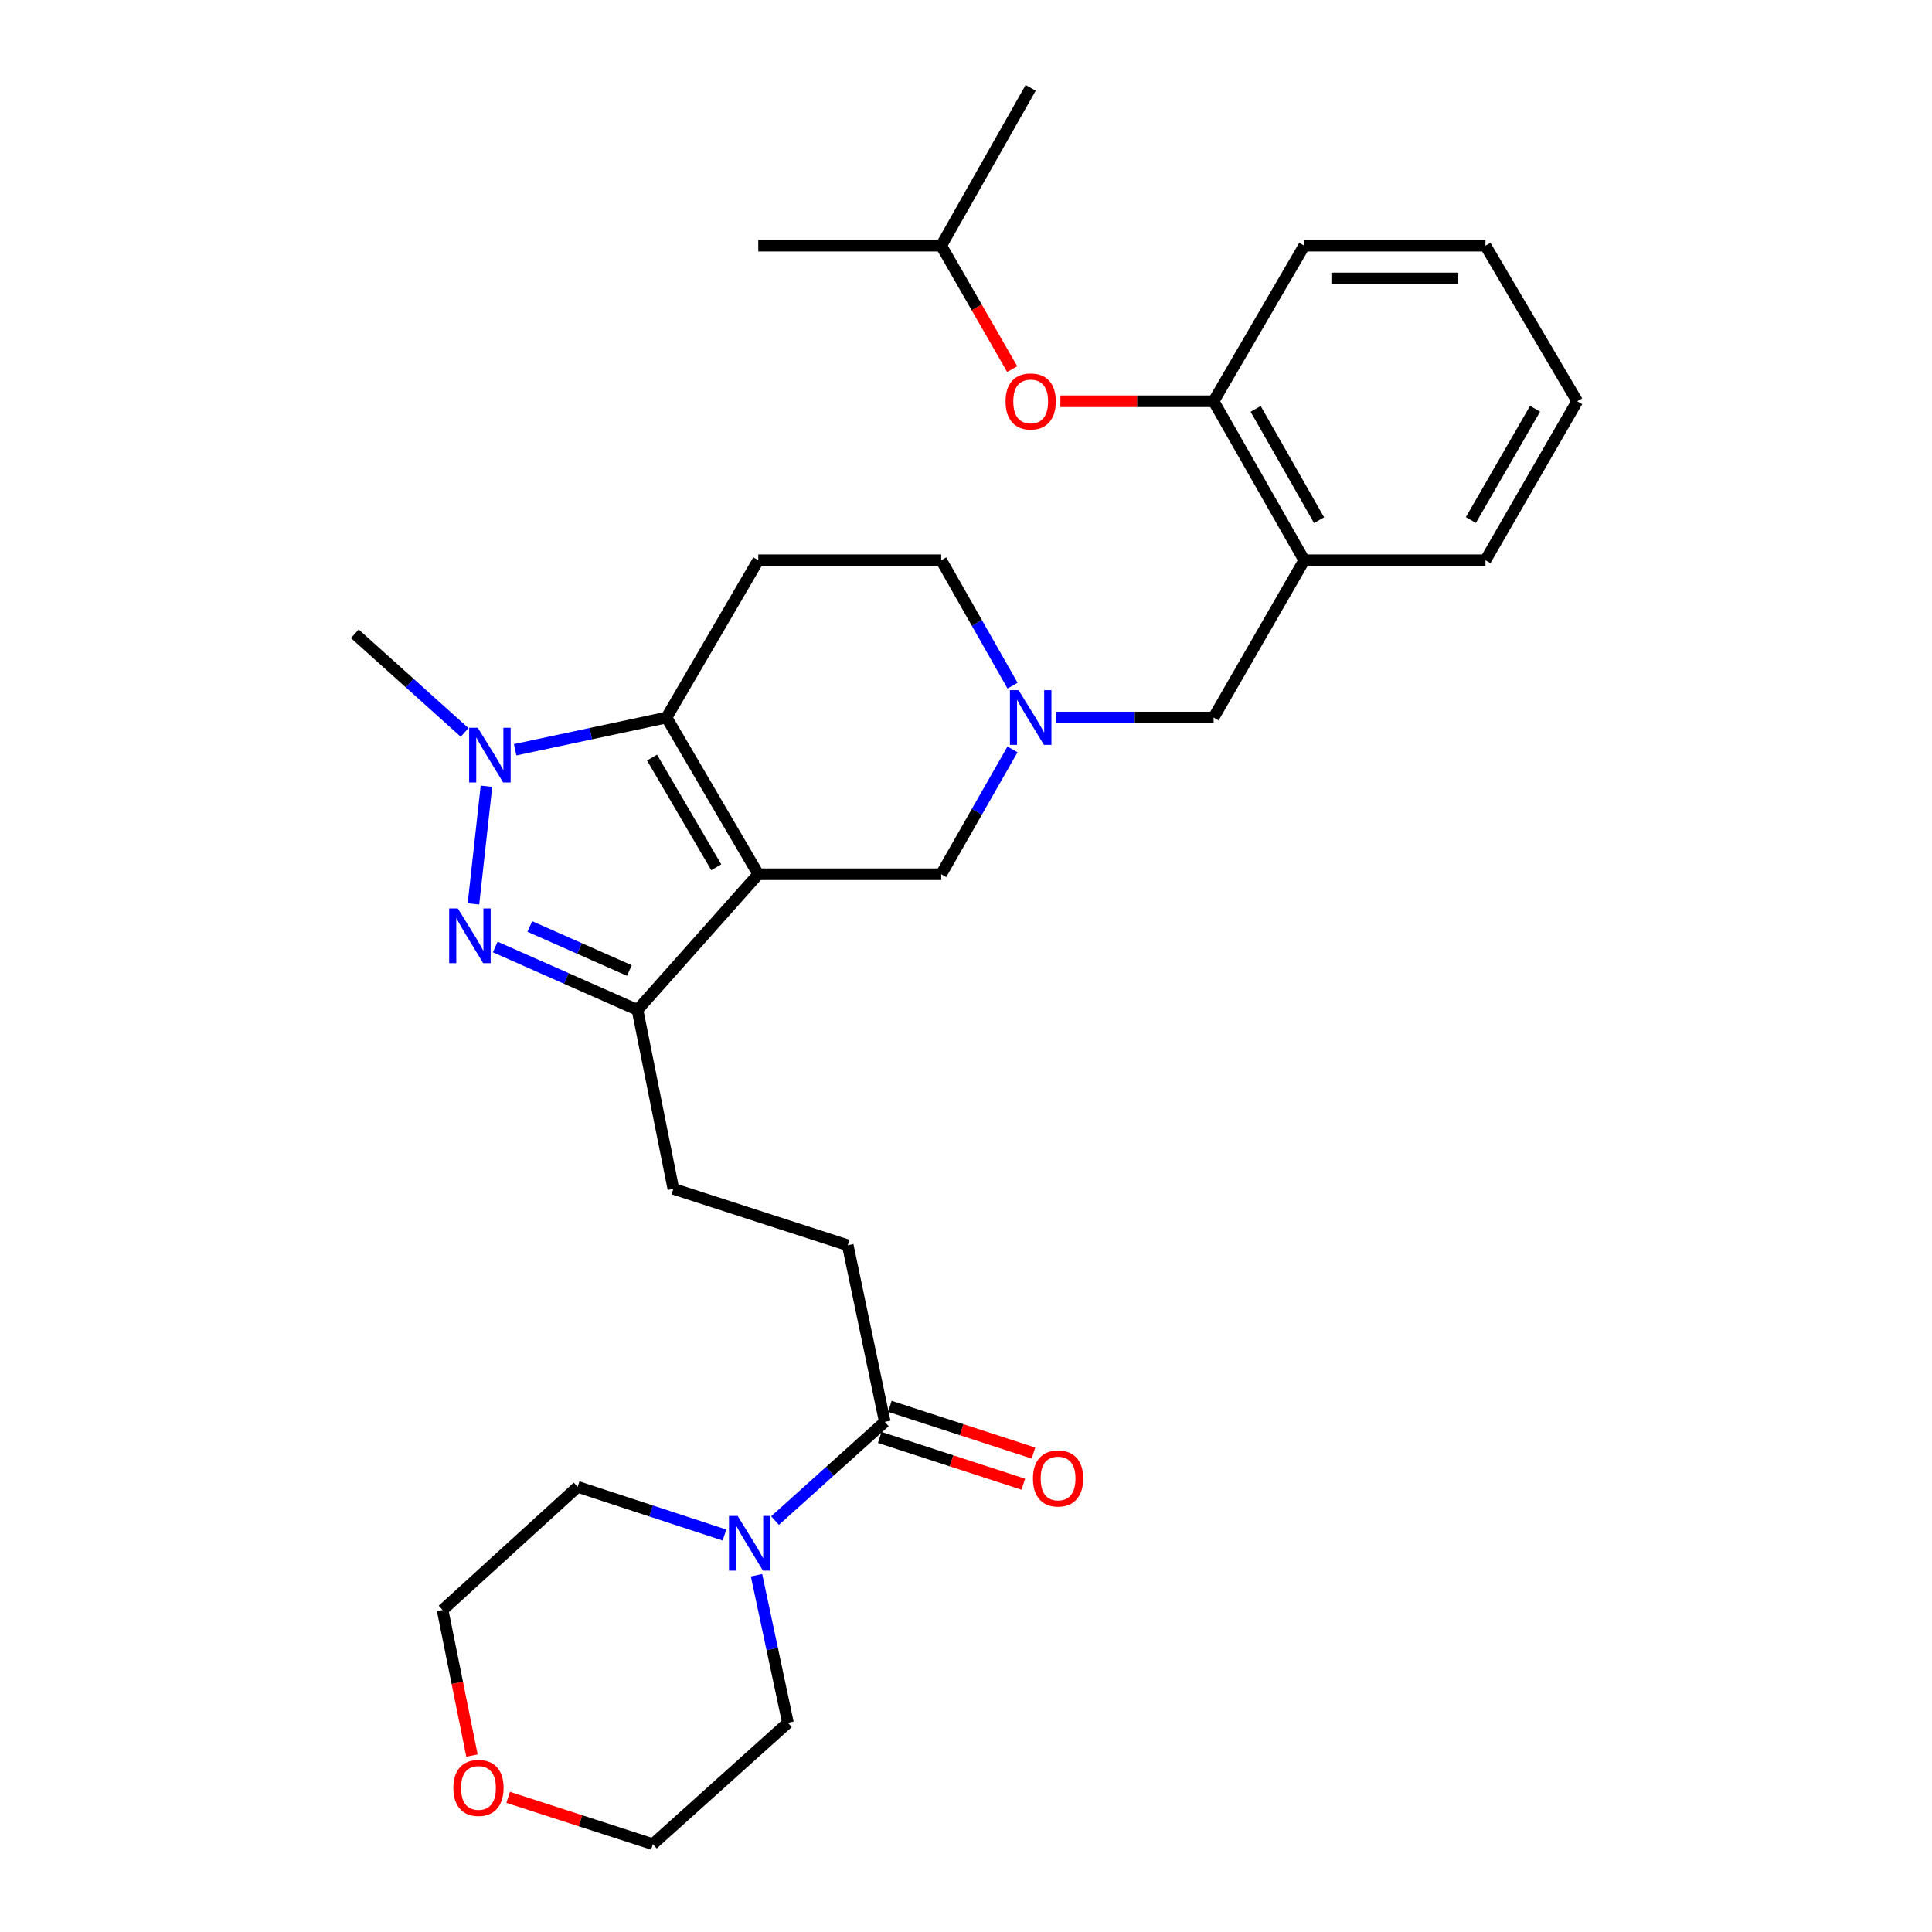 <?xml version='1.0' encoding='iso-8859-1'?>
<svg version='1.1' baseProfile='full'
              xmlns='http://www.w3.org/2000/svg'
                      xmlns:rdkit='http://www.rdkit.org/xml'
                      xmlns:xlink='http://www.w3.org/1999/xlink'
                  xml:space='preserve'
width='1000px' height='1000px' viewBox='0 0 1000 1000'>
<!-- END OF HEADER -->
<rect style='opacity:1.0;fill:#FFFFFF;stroke:none' width='1000' height='1000' x='0' y='0'> </rect>
<path class='bond-0' d='M 392.483,452.502 L 344.986,371.394' style='fill:none;fill-rule:evenodd;stroke:#000000;stroke-width:6px;stroke-linecap:butt;stroke-linejoin:miter;stroke-opacity:1' />
<path class='bond-0' d='M 370.735,448.9 L 337.487,392.124' style='fill:none;fill-rule:evenodd;stroke:#000000;stroke-width:6px;stroke-linecap:butt;stroke-linejoin:miter;stroke-opacity:1' />
<path class='bond-3' d='M 392.483,452.502 L 329.96,522.727' style='fill:none;fill-rule:evenodd;stroke:#000000;stroke-width:6px;stroke-linecap:butt;stroke-linejoin:miter;stroke-opacity:1' />
<path class='bond-8' d='M 392.483,452.502 L 487.177,452.502' style='fill:none;fill-rule:evenodd;stroke:#000000;stroke-width:6px;stroke-linecap:butt;stroke-linejoin:miter;stroke-opacity:1' />
<path class='bond-2' d='M 344.986,371.394 L 305.815,379.732' style='fill:none;fill-rule:evenodd;stroke:#000000;stroke-width:6px;stroke-linecap:butt;stroke-linejoin:miter;stroke-opacity:1' />
<path class='bond-2' d='M 305.815,379.732 L 266.645,388.071' style='fill:none;fill-rule:evenodd;stroke:#0000FF;stroke-width:6px;stroke-linecap:butt;stroke-linejoin:miter;stroke-opacity:1' />
<path class='bond-7' d='M 344.986,371.394 L 392.483,289.975' style='fill:none;fill-rule:evenodd;stroke:#000000;stroke-width:6px;stroke-linecap:butt;stroke-linejoin:miter;stroke-opacity:1' />
<path class='bond-1' d='M 256.342,490.17 L 293.151,506.448' style='fill:none;fill-rule:evenodd;stroke:#0000FF;stroke-width:6px;stroke-linecap:butt;stroke-linejoin:miter;stroke-opacity:1' />
<path class='bond-1' d='M 293.151,506.448 L 329.96,522.727' style='fill:none;fill-rule:evenodd;stroke:#000000;stroke-width:6px;stroke-linecap:butt;stroke-linejoin:miter;stroke-opacity:1' />
<path class='bond-1' d='M 274.239,479.555 L 300.005,490.95' style='fill:none;fill-rule:evenodd;stroke:#0000FF;stroke-width:6px;stroke-linecap:butt;stroke-linejoin:miter;stroke-opacity:1' />
<path class='bond-1' d='M 300.005,490.95 L 325.771,502.345' style='fill:none;fill-rule:evenodd;stroke:#000000;stroke-width:6px;stroke-linecap:butt;stroke-linejoin:miter;stroke-opacity:1' />
<path class='bond-30' d='M 245.056,467.859 L 251.789,406.951' style='fill:none;fill-rule:evenodd;stroke:#0000FF;stroke-width:6px;stroke-linecap:butt;stroke-linejoin:miter;stroke-opacity:1' />
<path class='bond-18' d='M 240.478,379.094 L 212.066,353.566' style='fill:none;fill-rule:evenodd;stroke:#0000FF;stroke-width:6px;stroke-linecap:butt;stroke-linejoin:miter;stroke-opacity:1' />
<path class='bond-18' d='M 212.066,353.566 L 183.654,328.039' style='fill:none;fill-rule:evenodd;stroke:#000000;stroke-width:6px;stroke-linecap:butt;stroke-linejoin:miter;stroke-opacity:1' />
<path class='bond-13' d='M 329.96,522.727 L 348.535,615.34' style='fill:none;fill-rule:evenodd;stroke:#000000;stroke-width:6px;stroke-linecap:butt;stroke-linejoin:miter;stroke-opacity:1' />
<path class='bond-4' d='M 524.063,387.889 L 505.62,420.196' style='fill:none;fill-rule:evenodd;stroke:#0000FF;stroke-width:6px;stroke-linecap:butt;stroke-linejoin:miter;stroke-opacity:1' />
<path class='bond-4' d='M 505.62,420.196 L 487.177,452.502' style='fill:none;fill-rule:evenodd;stroke:#000000;stroke-width:6px;stroke-linecap:butt;stroke-linejoin:miter;stroke-opacity:1' />
<path class='bond-11' d='M 546.586,371.394 L 587.375,371.394' style='fill:none;fill-rule:evenodd;stroke:#0000FF;stroke-width:6px;stroke-linecap:butt;stroke-linejoin:miter;stroke-opacity:1' />
<path class='bond-11' d='M 587.375,371.394 L 628.163,371.394' style='fill:none;fill-rule:evenodd;stroke:#000000;stroke-width:6px;stroke-linecap:butt;stroke-linejoin:miter;stroke-opacity:1' />
<path class='bond-15' d='M 524.095,354.893 L 505.636,322.434' style='fill:none;fill-rule:evenodd;stroke:#0000FF;stroke-width:6px;stroke-linecap:butt;stroke-linejoin:miter;stroke-opacity:1' />
<path class='bond-15' d='M 505.636,322.434 L 487.177,289.975' style='fill:none;fill-rule:evenodd;stroke:#000000;stroke-width:6px;stroke-linecap:butt;stroke-linejoin:miter;stroke-opacity:1' />
<path class='bond-5' d='M 401.148,787.04 L 429.56,761.501' style='fill:none;fill-rule:evenodd;stroke:#0000FF;stroke-width:6px;stroke-linecap:butt;stroke-linejoin:miter;stroke-opacity:1' />
<path class='bond-5' d='M 429.56,761.501 L 457.972,735.963' style='fill:none;fill-rule:evenodd;stroke:#000000;stroke-width:6px;stroke-linecap:butt;stroke-linejoin:miter;stroke-opacity:1' />
<path class='bond-19' d='M 374.975,794.516 L 336.985,782.059' style='fill:none;fill-rule:evenodd;stroke:#0000FF;stroke-width:6px;stroke-linecap:butt;stroke-linejoin:miter;stroke-opacity:1' />
<path class='bond-19' d='M 336.985,782.059 L 298.995,769.602' style='fill:none;fill-rule:evenodd;stroke:#000000;stroke-width:6px;stroke-linecap:butt;stroke-linejoin:miter;stroke-opacity:1' />
<path class='bond-20' d='M 391.577,815.341 L 399.703,853.521' style='fill:none;fill-rule:evenodd;stroke:#0000FF;stroke-width:6px;stroke-linecap:butt;stroke-linejoin:miter;stroke-opacity:1' />
<path class='bond-20' d='M 399.703,853.521 L 407.829,891.702' style='fill:none;fill-rule:evenodd;stroke:#000000;stroke-width:6px;stroke-linecap:butt;stroke-linejoin:miter;stroke-opacity:1' />
<path class='bond-6' d='M 457.972,735.963 L 438.795,644.545' style='fill:none;fill-rule:evenodd;stroke:#000000;stroke-width:6px;stroke-linecap:butt;stroke-linejoin:miter;stroke-opacity:1' />
<path class='bond-16' d='M 455.349,744.019 L 492.512,756.121' style='fill:none;fill-rule:evenodd;stroke:#000000;stroke-width:6px;stroke-linecap:butt;stroke-linejoin:miter;stroke-opacity:1' />
<path class='bond-16' d='M 492.512,756.121 L 529.676,768.223' style='fill:none;fill-rule:evenodd;stroke:#FF0000;stroke-width:6px;stroke-linecap:butt;stroke-linejoin:miter;stroke-opacity:1' />
<path class='bond-16' d='M 460.596,727.906 L 497.76,740.007' style='fill:none;fill-rule:evenodd;stroke:#000000;stroke-width:6px;stroke-linecap:butt;stroke-linejoin:miter;stroke-opacity:1' />
<path class='bond-16' d='M 497.76,740.007 L 534.923,752.109' style='fill:none;fill-rule:evenodd;stroke:#FF0000;stroke-width:6px;stroke-linecap:butt;stroke-linejoin:miter;stroke-opacity:1' />
<path class='bond-31' d='M 392.483,289.975 L 487.177,289.975' style='fill:none;fill-rule:evenodd;stroke:#000000;stroke-width:6px;stroke-linecap:butt;stroke-linejoin:miter;stroke-opacity:1' />
<path class='bond-9' d='M 675.068,289.975 L 628.163,371.394' style='fill:none;fill-rule:evenodd;stroke:#000000;stroke-width:6px;stroke-linecap:butt;stroke-linejoin:miter;stroke-opacity:1' />
<path class='bond-10' d='M 675.068,289.975 L 628.163,207.699' style='fill:none;fill-rule:evenodd;stroke:#000000;stroke-width:6px;stroke-linecap:butt;stroke-linejoin:miter;stroke-opacity:1' />
<path class='bond-10' d='M 682.754,269.241 L 649.921,211.648' style='fill:none;fill-rule:evenodd;stroke:#000000;stroke-width:6px;stroke-linecap:butt;stroke-linejoin:miter;stroke-opacity:1' />
<path class='bond-21' d='M 675.068,289.975 L 768.877,289.975' style='fill:none;fill-rule:evenodd;stroke:#000000;stroke-width:6px;stroke-linecap:butt;stroke-linejoin:miter;stroke-opacity:1' />
<path class='bond-12' d='M 628.163,207.699 L 588.505,207.699' style='fill:none;fill-rule:evenodd;stroke:#000000;stroke-width:6px;stroke-linecap:butt;stroke-linejoin:miter;stroke-opacity:1' />
<path class='bond-12' d='M 588.505,207.699 L 548.846,207.699' style='fill:none;fill-rule:evenodd;stroke:#FF0000;stroke-width:6px;stroke-linecap:butt;stroke-linejoin:miter;stroke-opacity:1' />
<path class='bond-23' d='M 628.163,207.699 L 675.068,127.165' style='fill:none;fill-rule:evenodd;stroke:#000000;stroke-width:6px;stroke-linecap:butt;stroke-linejoin:miter;stroke-opacity:1' />
<path class='bond-22' d='M 523.911,191.057 L 505.544,159.111' style='fill:none;fill-rule:evenodd;stroke:#FF0000;stroke-width:6px;stroke-linecap:butt;stroke-linejoin:miter;stroke-opacity:1' />
<path class='bond-22' d='M 505.544,159.111 L 487.177,127.165' style='fill:none;fill-rule:evenodd;stroke:#000000;stroke-width:6px;stroke-linecap:butt;stroke-linejoin:miter;stroke-opacity:1' />
<path class='bond-14' d='M 348.535,615.34 L 438.795,644.545' style='fill:none;fill-rule:evenodd;stroke:#000000;stroke-width:6px;stroke-linecap:butt;stroke-linejoin:miter;stroke-opacity:1' />
<path class='bond-17' d='M 263.027,930.315 L 300.471,942.43' style='fill:none;fill-rule:evenodd;stroke:#FF0000;stroke-width:6px;stroke-linecap:butt;stroke-linejoin:miter;stroke-opacity:1' />
<path class='bond-17' d='M 300.471,942.43 L 337.915,954.545' style='fill:none;fill-rule:evenodd;stroke:#000000;stroke-width:6px;stroke-linecap:butt;stroke-linejoin:miter;stroke-opacity:1' />
<path class='bond-33' d='M 244.291,908.674 L 236.686,870.997' style='fill:none;fill-rule:evenodd;stroke:#FF0000;stroke-width:6px;stroke-linecap:butt;stroke-linejoin:miter;stroke-opacity:1' />
<path class='bond-33' d='M 236.686,870.997 L 229.08,833.321' style='fill:none;fill-rule:evenodd;stroke:#000000;stroke-width:6px;stroke-linecap:butt;stroke-linejoin:miter;stroke-opacity:1' />
<path class='bond-24' d='M 298.995,769.602 L 229.08,833.321' style='fill:none;fill-rule:evenodd;stroke:#000000;stroke-width:6px;stroke-linecap:butt;stroke-linejoin:miter;stroke-opacity:1' />
<path class='bond-25' d='M 407.829,891.702 L 337.915,954.545' style='fill:none;fill-rule:evenodd;stroke:#000000;stroke-width:6px;stroke-linecap:butt;stroke-linejoin:miter;stroke-opacity:1' />
<path class='bond-28' d='M 768.877,289.975 L 816.346,207.699' style='fill:none;fill-rule:evenodd;stroke:#000000;stroke-width:6px;stroke-linecap:butt;stroke-linejoin:miter;stroke-opacity:1' />
<path class='bond-28' d='M 761.318,269.165 L 794.547,211.572' style='fill:none;fill-rule:evenodd;stroke:#000000;stroke-width:6px;stroke-linecap:butt;stroke-linejoin:miter;stroke-opacity:1' />
<path class='bond-26' d='M 487.177,127.165 L 392.483,127.165' style='fill:none;fill-rule:evenodd;stroke:#000000;stroke-width:6px;stroke-linecap:butt;stroke-linejoin:miter;stroke-opacity:1' />
<path class='bond-27' d='M 487.177,127.165 L 533.479,45.455' style='fill:none;fill-rule:evenodd;stroke:#000000;stroke-width:6px;stroke-linecap:butt;stroke-linejoin:miter;stroke-opacity:1' />
<path class='bond-32' d='M 675.068,127.165 L 768.877,127.165' style='fill:none;fill-rule:evenodd;stroke:#000000;stroke-width:6px;stroke-linecap:butt;stroke-linejoin:miter;stroke-opacity:1' />
<path class='bond-32' d='M 689.139,144.112 L 754.805,144.112' style='fill:none;fill-rule:evenodd;stroke:#000000;stroke-width:6px;stroke-linecap:butt;stroke-linejoin:miter;stroke-opacity:1' />
<path class='bond-29' d='M 816.346,207.699 L 768.877,127.165' style='fill:none;fill-rule:evenodd;stroke:#000000;stroke-width:6px;stroke-linecap:butt;stroke-linejoin:miter;stroke-opacity:1' />
<path  class='atom-2' d='M 236.971 470.211
L 246.251 485.211
Q 247.171 486.691, 248.651 489.371
Q 250.131 492.051, 250.211 492.211
L 250.211 470.211
L 253.971 470.211
L 253.971 498.531
L 250.091 498.531
L 240.131 482.131
Q 238.971 480.211, 237.731 478.011
Q 236.531 475.811, 236.171 475.131
L 236.171 498.531
L 232.491 498.531
L 232.491 470.211
L 236.971 470.211
' fill='#0000FF'/>
<path  class='atom-3' d='M 247.308 376.694
L 256.588 391.694
Q 257.508 393.174, 258.988 395.854
Q 260.468 398.534, 260.548 398.694
L 260.548 376.694
L 264.308 376.694
L 264.308 405.014
L 260.428 405.014
L 250.468 388.614
Q 249.308 386.694, 248.068 384.494
Q 246.868 382.294, 246.508 381.614
L 246.508 405.014
L 242.828 405.014
L 242.828 376.694
L 247.308 376.694
' fill='#0000FF'/>
<path  class='atom-5' d='M 527.219 357.234
L 536.499 372.234
Q 537.419 373.714, 538.899 376.394
Q 540.379 379.074, 540.459 379.234
L 540.459 357.234
L 544.219 357.234
L 544.219 385.554
L 540.339 385.554
L 530.379 369.154
Q 529.219 367.234, 527.979 365.034
Q 526.779 362.834, 526.419 362.154
L 526.419 385.554
L 522.739 385.554
L 522.739 357.234
L 527.219 357.234
' fill='#0000FF'/>
<path  class='atom-6' d='M 381.798 784.646
L 391.078 799.646
Q 391.998 801.126, 393.478 803.806
Q 394.958 806.486, 395.038 806.646
L 395.038 784.646
L 398.798 784.646
L 398.798 812.966
L 394.918 812.966
L 384.958 796.566
Q 383.798 794.646, 382.558 792.446
Q 381.358 790.246, 380.998 789.566
L 380.998 812.966
L 377.318 812.966
L 377.318 784.646
L 381.798 784.646
' fill='#0000FF'/>
<path  class='atom-13' d='M 520.479 207.779
Q 520.479 200.979, 523.839 197.179
Q 527.199 193.379, 533.479 193.379
Q 539.759 193.379, 543.119 197.179
Q 546.479 200.979, 546.479 207.779
Q 546.479 214.659, 543.079 218.579
Q 539.679 222.459, 533.479 222.459
Q 527.239 222.459, 523.839 218.579
Q 520.479 214.699, 520.479 207.779
M 533.479 219.259
Q 537.799 219.259, 540.119 216.379
Q 542.479 213.459, 542.479 207.779
Q 542.479 202.219, 540.119 199.419
Q 537.799 196.579, 533.479 196.579
Q 529.159 196.579, 526.799 199.379
Q 524.479 202.179, 524.479 207.779
Q 524.479 213.499, 526.799 216.379
Q 529.159 219.259, 533.479 219.259
' fill='#FF0000'/>
<path  class='atom-17' d='M 534.658 765.247
Q 534.658 758.447, 538.018 754.647
Q 541.378 750.847, 547.658 750.847
Q 553.938 750.847, 557.298 754.647
Q 560.658 758.447, 560.658 765.247
Q 560.658 772.127, 557.258 776.047
Q 553.858 779.927, 547.658 779.927
Q 541.418 779.927, 538.018 776.047
Q 534.658 772.167, 534.658 765.247
M 547.658 776.727
Q 551.978 776.727, 554.298 773.847
Q 556.658 770.927, 556.658 765.247
Q 556.658 759.687, 554.298 756.887
Q 551.978 754.047, 547.658 754.047
Q 543.338 754.047, 540.978 756.847
Q 538.658 759.647, 538.658 765.247
Q 538.658 770.967, 540.978 773.847
Q 543.338 776.727, 547.658 776.727
' fill='#FF0000'/>
<path  class='atom-18' d='M 234.656 925.421
Q 234.656 918.621, 238.016 914.821
Q 241.376 911.021, 247.656 911.021
Q 253.936 911.021, 257.296 914.821
Q 260.656 918.621, 260.656 925.421
Q 260.656 932.301, 257.256 936.221
Q 253.856 940.101, 247.656 940.101
Q 241.416 940.101, 238.016 936.221
Q 234.656 932.341, 234.656 925.421
M 247.656 936.901
Q 251.976 936.901, 254.296 934.021
Q 256.656 931.101, 256.656 925.421
Q 256.656 919.861, 254.296 917.061
Q 251.976 914.221, 247.656 914.221
Q 243.336 914.221, 240.976 917.021
Q 238.656 919.821, 238.656 925.421
Q 238.656 931.141, 240.976 934.021
Q 243.336 936.901, 247.656 936.901
' fill='#FF0000'/>
</svg>

